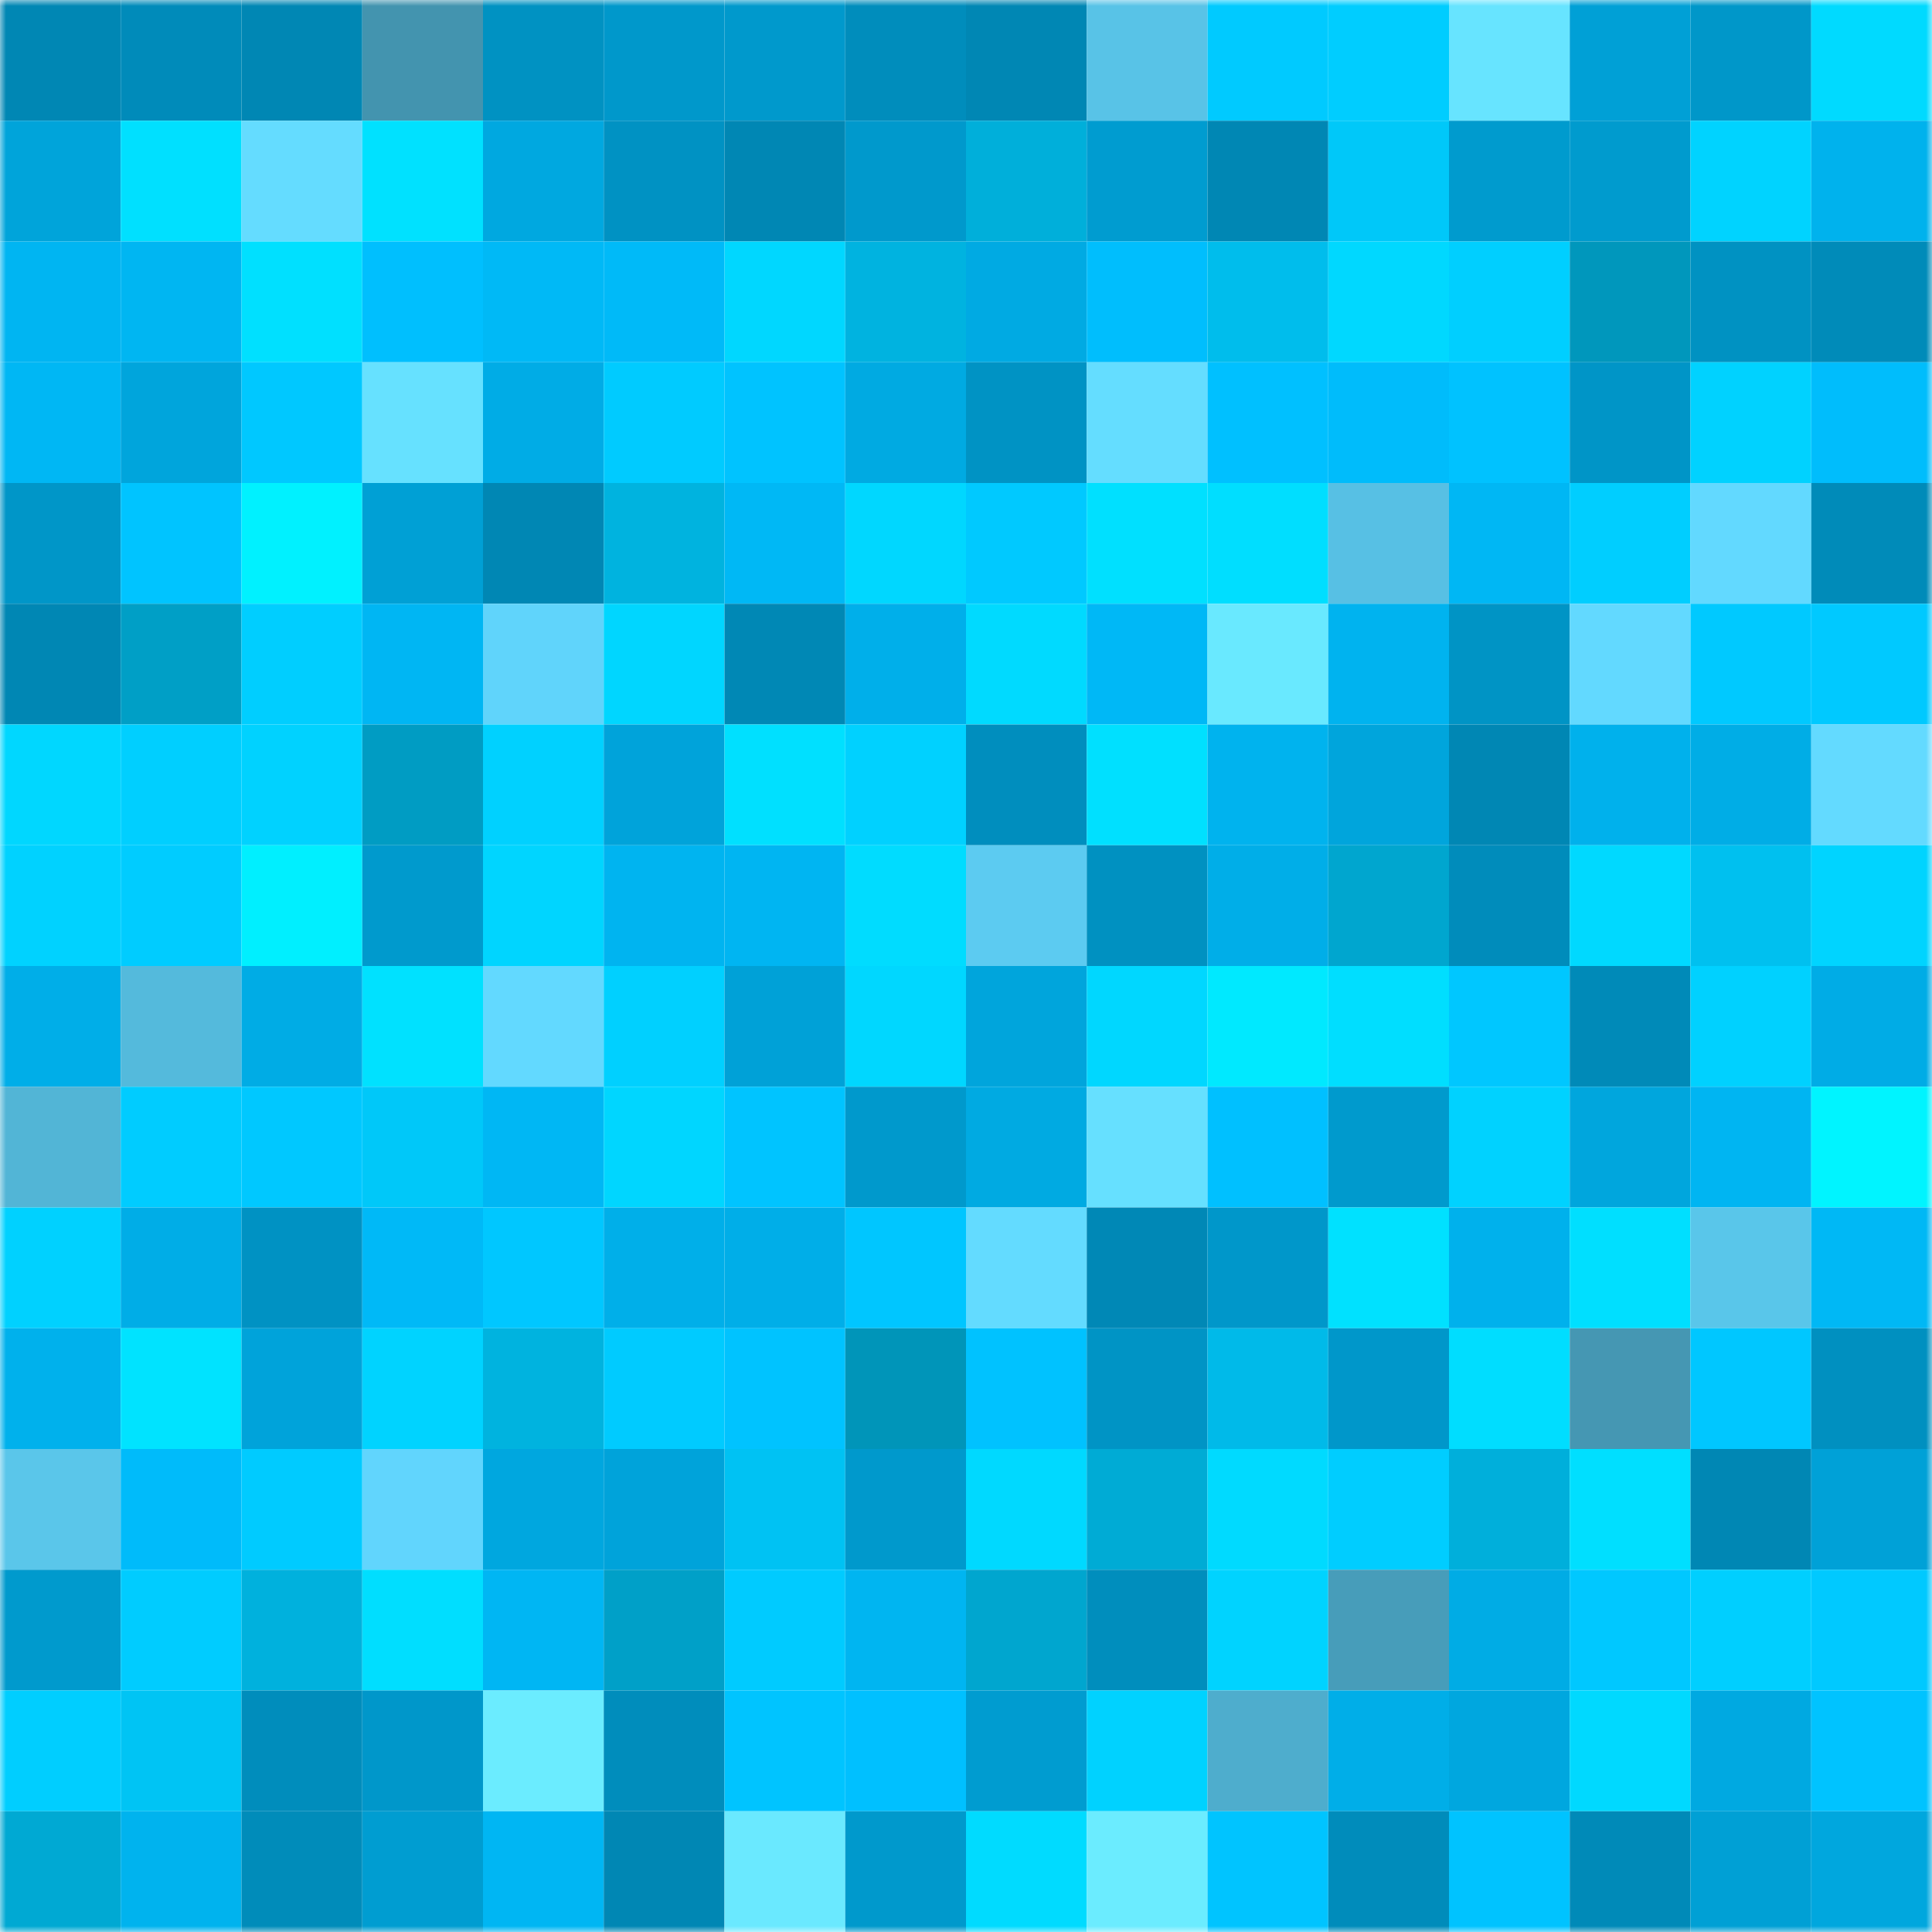 <svg viewBox="0 0 160 160" fill="none" role="img" xmlns="http://www.w3.org/2000/svg" width="240" height="240" name="ens%2Ckhan00.eth"><mask id="392122377" mask-type="alpha" maskUnits="userSpaceOnUse" x="0" y="0" width="160" height="160"><rect width="160" height="160" fill="#FFFFFF"></rect></mask><g mask="url(#392122377)"><rect x="0" y="0" width="10" height="10" fill="#0087b4"></rect><rect x="10" y="0" width="10" height="10" fill="#008bba"></rect><rect x="20" y="0" width="10" height="10" fill="#0087b4"></rect><rect x="30" y="0" width="10" height="10" fill="#4394af"></rect><rect x="40" y="0" width="10" height="10" fill="#0092c2"></rect><rect x="50" y="0" width="10" height="10" fill="#0098cb"></rect><rect x="60" y="0" width="10" height="10" fill="#0099cc"></rect><rect x="70" y="0" width="10" height="10" fill="#008dbc"></rect><rect x="80" y="0" width="10" height="10" fill="#0087b4"></rect><rect x="90" y="0" width="10" height="10" fill="#58c3e7"></rect><rect x="100" y="0" width="10" height="10" fill="#00caff"></rect><rect x="110" y="0" width="10" height="10" fill="#00cdff"></rect><rect x="120" y="0" width="10" height="10" fill="#67e4ff"></rect><rect x="130" y="0" width="10" height="10" fill="#00a0d6"></rect><rect x="140" y="0" width="10" height="10" fill="#0097c9"></rect><rect x="150" y="0" width="10" height="10" fill="#00daff"></rect><rect x="0" y="10" width="10" height="10" fill="#00a4da"></rect><rect x="10" y="10" width="10" height="10" fill="#00e0ff"></rect><rect x="20" y="10" width="10" height="10" fill="#64dcff"></rect><rect x="30" y="10" width="10" height="10" fill="#00e1ff"></rect><rect x="40" y="10" width="10" height="10" fill="#00a8e0"></rect><rect x="50" y="10" width="10" height="10" fill="#0092c3"></rect><rect x="60" y="10" width="10" height="10" fill="#0087b4"></rect><rect x="70" y="10" width="10" height="10" fill="#0099cc"></rect><rect x="80" y="10" width="10" height="10" fill="#00afda"></rect><rect x="90" y="10" width="10" height="10" fill="#009cd0"></rect><rect x="100" y="10" width="10" height="10" fill="#0087b4"></rect><rect x="110" y="10" width="10" height="10" fill="#00c8f9"></rect><rect x="120" y="10" width="10" height="10" fill="#009bce"></rect><rect x="130" y="10" width="10" height="10" fill="#009bce"></rect><rect x="140" y="10" width="10" height="10" fill="#00d3ff"></rect><rect x="150" y="10" width="10" height="10" fill="#00b2ed"></rect><rect x="0" y="20" width="10" height="10" fill="#00b5f2"></rect><rect x="10" y="20" width="10" height="10" fill="#00b6f2"></rect><rect x="20" y="20" width="10" height="10" fill="#00e0ff"></rect><rect x="30" y="20" width="10" height="10" fill="#00bffe"></rect><rect x="40" y="20" width="10" height="10" fill="#00b9f6"></rect><rect x="50" y="20" width="10" height="10" fill="#00baf8"></rect><rect x="60" y="20" width="10" height="10" fill="#00d7ff"></rect><rect x="70" y="20" width="10" height="10" fill="#00b3e0"></rect><rect x="80" y="20" width="10" height="10" fill="#00aae3"></rect><rect x="90" y="20" width="10" height="10" fill="#00befd"></rect><rect x="100" y="20" width="10" height="10" fill="#00bdec"></rect><rect x="110" y="20" width="10" height="10" fill="#00d8ff"></rect><rect x="120" y="20" width="10" height="10" fill="#00cfff"></rect><rect x="130" y="20" width="10" height="10" fill="#0097bc"></rect><rect x="140" y="20" width="10" height="10" fill="#0092c2"></rect><rect x="150" y="20" width="10" height="10" fill="#008bb9"></rect><rect x="0" y="30" width="10" height="10" fill="#00b7f4"></rect><rect x="10" y="30" width="10" height="10" fill="#00a5dc"></rect><rect x="20" y="30" width="10" height="10" fill="#00c8ff"></rect><rect x="30" y="30" width="10" height="10" fill="#66e1ff"></rect><rect x="40" y="30" width="10" height="10" fill="#00ace6"></rect><rect x="50" y="30" width="10" height="10" fill="#00cbff"></rect><rect x="60" y="30" width="10" height="10" fill="#00c3ff"></rect><rect x="70" y="30" width="10" height="10" fill="#00aae2"></rect><rect x="80" y="30" width="10" height="10" fill="#0093c4"></rect><rect x="90" y="30" width="10" height="10" fill="#64ddff"></rect><rect x="100" y="30" width="10" height="10" fill="#00c0ff"></rect><rect x="110" y="30" width="10" height="10" fill="#00bcfb"></rect><rect x="120" y="30" width="10" height="10" fill="#00c2ff"></rect><rect x="130" y="30" width="10" height="10" fill="#0095c7"></rect><rect x="140" y="30" width="10" height="10" fill="#00d2ff"></rect><rect x="150" y="30" width="10" height="10" fill="#00bdfc"></rect><rect x="0" y="40" width="10" height="10" fill="#0096c8"></rect><rect x="10" y="40" width="10" height="10" fill="#00c4ff"></rect><rect x="20" y="40" width="10" height="10" fill="#00f1ff"></rect><rect x="30" y="40" width="10" height="10" fill="#00a0d5"></rect><rect x="40" y="40" width="10" height="10" fill="#0087b4"></rect><rect x="50" y="40" width="10" height="10" fill="#00b3df"></rect><rect x="60" y="40" width="10" height="10" fill="#00b8f5"></rect><rect x="70" y="40" width="10" height="10" fill="#00d7ff"></rect><rect x="80" y="40" width="10" height="10" fill="#00c9ff"></rect><rect x="90" y="40" width="10" height="10" fill="#00e0ff"></rect><rect x="100" y="40" width="10" height="10" fill="#00deff"></rect><rect x="110" y="40" width="10" height="10" fill="#57c0e4"></rect><rect x="120" y="40" width="10" height="10" fill="#00b7f4"></rect><rect x="130" y="40" width="10" height="10" fill="#00ceff"></rect><rect x="140" y="40" width="10" height="10" fill="#62d9ff"></rect><rect x="150" y="40" width="10" height="10" fill="#008bb9"></rect><rect x="0" y="50" width="10" height="10" fill="#0087b4"></rect><rect x="10" y="50" width="10" height="10" fill="#009fc6"></rect><rect x="20" y="50" width="10" height="10" fill="#00ceff"></rect><rect x="30" y="50" width="10" height="10" fill="#00b6f3"></rect><rect x="40" y="50" width="10" height="10" fill="#60d4fb"></rect><rect x="50" y="50" width="10" height="10" fill="#00d6ff"></rect><rect x="60" y="50" width="10" height="10" fill="#0088b5"></rect><rect x="70" y="50" width="10" height="10" fill="#00afea"></rect><rect x="80" y="50" width="10" height="10" fill="#00daff"></rect><rect x="90" y="50" width="10" height="10" fill="#00b8f6"></rect><rect x="100" y="50" width="10" height="10" fill="#69e9ff"></rect><rect x="110" y="50" width="10" height="10" fill="#00b3ef"></rect><rect x="120" y="50" width="10" height="10" fill="#0094c5"></rect><rect x="130" y="50" width="10" height="10" fill="#62d9ff"></rect><rect x="140" y="50" width="10" height="10" fill="#00c9ff"></rect><rect x="150" y="50" width="10" height="10" fill="#00c9ff"></rect><rect x="0" y="60" width="10" height="10" fill="#00d7ff"></rect><rect x="10" y="60" width="10" height="10" fill="#00cfff"></rect><rect x="20" y="60" width="10" height="10" fill="#00d2ff"></rect><rect x="30" y="60" width="10" height="10" fill="#009cc3"></rect><rect x="40" y="60" width="10" height="10" fill="#00d1ff"></rect><rect x="50" y="60" width="10" height="10" fill="#00a3da"></rect><rect x="60" y="60" width="10" height="10" fill="#00e0ff"></rect><rect x="70" y="60" width="10" height="10" fill="#00d1ff"></rect><rect x="80" y="60" width="10" height="10" fill="#008ebe"></rect><rect x="90" y="60" width="10" height="10" fill="#00e0ff"></rect><rect x="100" y="60" width="10" height="10" fill="#00b3ee"></rect><rect x="110" y="60" width="10" height="10" fill="#00a5dc"></rect><rect x="120" y="60" width="10" height="10" fill="#0087b4"></rect><rect x="130" y="60" width="10" height="10" fill="#00b1ec"></rect><rect x="140" y="60" width="10" height="10" fill="#00ade6"></rect><rect x="150" y="60" width="10" height="10" fill="#63daff"></rect><rect x="0" y="70" width="10" height="10" fill="#00d2ff"></rect><rect x="10" y="70" width="10" height="10" fill="#00ccff"></rect><rect x="20" y="70" width="10" height="10" fill="#00efff"></rect><rect x="30" y="70" width="10" height="10" fill="#009acd"></rect><rect x="40" y="70" width="10" height="10" fill="#00d5ff"></rect><rect x="50" y="70" width="10" height="10" fill="#00b4f0"></rect><rect x="60" y="70" width="10" height="10" fill="#00b5f2"></rect><rect x="70" y="70" width="10" height="10" fill="#00dcff"></rect><rect x="80" y="70" width="10" height="10" fill="#5ccbf1"></rect><rect x="90" y="70" width="10" height="10" fill="#0091c1"></rect><rect x="100" y="70" width="10" height="10" fill="#00aee8"></rect><rect x="110" y="70" width="10" height="10" fill="#00a6cf"></rect><rect x="120" y="70" width="10" height="10" fill="#008cbb"></rect><rect x="130" y="70" width="10" height="10" fill="#00d9ff"></rect><rect x="140" y="70" width="10" height="10" fill="#00c0ef"></rect><rect x="150" y="70" width="10" height="10" fill="#00d4ff"></rect><rect x="0" y="80" width="10" height="10" fill="#00aee8"></rect><rect x="10" y="80" width="10" height="10" fill="#54badc"></rect><rect x="20" y="80" width="10" height="10" fill="#00ace5"></rect><rect x="30" y="80" width="10" height="10" fill="#00e1ff"></rect><rect x="40" y="80" width="10" height="10" fill="#62d9ff"></rect><rect x="50" y="80" width="10" height="10" fill="#00d0ff"></rect><rect x="60" y="80" width="10" height="10" fill="#00a1d7"></rect><rect x="70" y="80" width="10" height="10" fill="#00d7ff"></rect><rect x="80" y="80" width="10" height="10" fill="#00a5dc"></rect><rect x="90" y="80" width="10" height="10" fill="#00d7ff"></rect><rect x="100" y="80" width="10" height="10" fill="#00e9ff"></rect><rect x="110" y="80" width="10" height="10" fill="#00deff"></rect><rect x="120" y="80" width="10" height="10" fill="#00c7ff"></rect><rect x="130" y="80" width="10" height="10" fill="#008ab8"></rect><rect x="140" y="80" width="10" height="10" fill="#00d1ff"></rect><rect x="150" y="80" width="10" height="10" fill="#00ace6"></rect><rect x="0" y="90" width="10" height="10" fill="#52b5d6"></rect><rect x="10" y="90" width="10" height="10" fill="#00ccff"></rect><rect x="20" y="90" width="10" height="10" fill="#00c8ff"></rect><rect x="30" y="90" width="10" height="10" fill="#00c8f9"></rect><rect x="40" y="90" width="10" height="10" fill="#00b7f4"></rect><rect x="50" y="90" width="10" height="10" fill="#00d6ff"></rect><rect x="60" y="90" width="10" height="10" fill="#00c4ff"></rect><rect x="70" y="90" width="10" height="10" fill="#0099cc"></rect><rect x="80" y="90" width="10" height="10" fill="#00aae2"></rect><rect x="90" y="90" width="10" height="10" fill="#66e0ff"></rect><rect x="100" y="90" width="10" height="10" fill="#00c0ff"></rect><rect x="110" y="90" width="10" height="10" fill="#009acd"></rect><rect x="120" y="90" width="10" height="10" fill="#00d2ff"></rect><rect x="130" y="90" width="10" height="10" fill="#00a6dd"></rect><rect x="140" y="90" width="10" height="10" fill="#00b5f2"></rect><rect x="150" y="90" width="10" height="10" fill="#00f4ff"></rect><rect x="0" y="100" width="10" height="10" fill="#00d1ff"></rect><rect x="10" y="100" width="10" height="10" fill="#00ade7"></rect><rect x="20" y="100" width="10" height="10" fill="#0092c3"></rect><rect x="30" y="100" width="10" height="10" fill="#00b9f7"></rect><rect x="40" y="100" width="10" height="10" fill="#00c7ff"></rect><rect x="50" y="100" width="10" height="10" fill="#00afe9"></rect><rect x="60" y="100" width="10" height="10" fill="#00aee8"></rect><rect x="70" y="100" width="10" height="10" fill="#00c6ff"></rect><rect x="80" y="100" width="10" height="10" fill="#63dbff"></rect><rect x="90" y="100" width="10" height="10" fill="#0088b6"></rect><rect x="100" y="100" width="10" height="10" fill="#0097ca"></rect><rect x="110" y="100" width="10" height="10" fill="#00e1ff"></rect><rect x="120" y="100" width="10" height="10" fill="#00b1ec"></rect><rect x="130" y="100" width="10" height="10" fill="#00dfff"></rect><rect x="140" y="100" width="10" height="10" fill="#59c6ea"></rect><rect x="150" y="100" width="10" height="10" fill="#00b8f5"></rect><rect x="0" y="110" width="10" height="10" fill="#00b1ec"></rect><rect x="10" y="110" width="10" height="10" fill="#00e3ff"></rect><rect x="20" y="110" width="10" height="10" fill="#00a3da"></rect><rect x="30" y="110" width="10" height="10" fill="#00d3ff"></rect><rect x="40" y="110" width="10" height="10" fill="#00b3df"></rect><rect x="50" y="110" width="10" height="10" fill="#00cbff"></rect><rect x="60" y="110" width="10" height="10" fill="#00c3ff"></rect><rect x="70" y="110" width="10" height="10" fill="#0095b9"></rect><rect x="80" y="110" width="10" height="10" fill="#00c2ff"></rect><rect x="90" y="110" width="10" height="10" fill="#0094c5"></rect><rect x="100" y="110" width="10" height="10" fill="#00bae9"></rect><rect x="110" y="110" width="10" height="10" fill="#0097ca"></rect><rect x="120" y="110" width="10" height="10" fill="#00ddff"></rect><rect x="130" y="110" width="10" height="10" fill="#4597b3"></rect><rect x="140" y="110" width="10" height="10" fill="#00c7ff"></rect><rect x="150" y="110" width="10" height="10" fill="#0090c0"></rect><rect x="0" y="120" width="10" height="10" fill="#5ac6ea"></rect><rect x="10" y="120" width="10" height="10" fill="#00bbfa"></rect><rect x="20" y="120" width="10" height="10" fill="#00cbff"></rect><rect x="30" y="120" width="10" height="10" fill="#61d5fd"></rect><rect x="40" y="120" width="10" height="10" fill="#00a7df"></rect><rect x="50" y="120" width="10" height="10" fill="#00a3da"></rect><rect x="60" y="120" width="10" height="10" fill="#00c2f3"></rect><rect x="70" y="120" width="10" height="10" fill="#0099cc"></rect><rect x="80" y="120" width="10" height="10" fill="#00d9ff"></rect><rect x="90" y="120" width="10" height="10" fill="#00abd5"></rect><rect x="100" y="120" width="10" height="10" fill="#00daff"></rect><rect x="110" y="120" width="10" height="10" fill="#00cdff"></rect><rect x="120" y="120" width="10" height="10" fill="#00afdb"></rect><rect x="130" y="120" width="10" height="10" fill="#00dfff"></rect><rect x="140" y="120" width="10" height="10" fill="#0087b4"></rect><rect x="150" y="120" width="10" height="10" fill="#00a1d7"></rect><rect x="0" y="130" width="10" height="10" fill="#009acd"></rect><rect x="10" y="130" width="10" height="10" fill="#00ccff"></rect><rect x="20" y="130" width="10" height="10" fill="#00b1dd"></rect><rect x="30" y="130" width="10" height="10" fill="#00deff"></rect><rect x="40" y="130" width="10" height="10" fill="#00b6f3"></rect><rect x="50" y="130" width="10" height="10" fill="#00a0c8"></rect><rect x="60" y="130" width="10" height="10" fill="#00cbff"></rect><rect x="70" y="130" width="10" height="10" fill="#00b5f1"></rect><rect x="80" y="130" width="10" height="10" fill="#00a6cf"></rect><rect x="90" y="130" width="10" height="10" fill="#008ebd"></rect><rect x="100" y="130" width="10" height="10" fill="#00d3ff"></rect><rect x="110" y="130" width="10" height="10" fill="#479dba"></rect><rect x="120" y="130" width="10" height="10" fill="#00ace5"></rect><rect x="130" y="130" width="10" height="10" fill="#00c8ff"></rect><rect x="140" y="130" width="10" height="10" fill="#00cfff"></rect><rect x="150" y="130" width="10" height="10" fill="#00c9ff"></rect><rect x="0" y="140" width="10" height="10" fill="#00ceff"></rect><rect x="10" y="140" width="10" height="10" fill="#00c4f4"></rect><rect x="20" y="140" width="10" height="10" fill="#008dbc"></rect><rect x="30" y="140" width="10" height="10" fill="#0097ca"></rect><rect x="40" y="140" width="10" height="10" fill="#6becff"></rect><rect x="50" y="140" width="10" height="10" fill="#008dbc"></rect><rect x="60" y="140" width="10" height="10" fill="#00c4ff"></rect><rect x="70" y="140" width="10" height="10" fill="#00c0ff"></rect><rect x="80" y="140" width="10" height="10" fill="#009cd0"></rect><rect x="90" y="140" width="10" height="10" fill="#00d2ff"></rect><rect x="100" y="140" width="10" height="10" fill="#4eadcd"></rect><rect x="110" y="140" width="10" height="10" fill="#00aee8"></rect><rect x="120" y="140" width="10" height="10" fill="#00a7df"></rect><rect x="130" y="140" width="10" height="10" fill="#00d9ff"></rect><rect x="140" y="140" width="10" height="10" fill="#00a9e1"></rect><rect x="150" y="140" width="10" height="10" fill="#00c3ff"></rect><rect x="0" y="150" width="10" height="10" fill="#00a9d3"></rect><rect x="10" y="150" width="10" height="10" fill="#00b3ee"></rect><rect x="20" y="150" width="10" height="10" fill="#008cba"></rect><rect x="30" y="150" width="10" height="10" fill="#009dd1"></rect><rect x="40" y="150" width="10" height="10" fill="#00b6f3"></rect><rect x="50" y="150" width="10" height="10" fill="#0087b4"></rect><rect x="60" y="150" width="10" height="10" fill="#6ae9ff"></rect><rect x="70" y="150" width="10" height="10" fill="#0099cc"></rect><rect x="80" y="150" width="10" height="10" fill="#00dbff"></rect><rect x="90" y="150" width="10" height="10" fill="#6becff"></rect><rect x="100" y="150" width="10" height="10" fill="#00c4ff"></rect><rect x="110" y="150" width="10" height="10" fill="#008cbb"></rect><rect x="120" y="150" width="10" height="10" fill="#00c3ff"></rect><rect x="130" y="150" width="10" height="10" fill="#008ab8"></rect><rect x="140" y="150" width="10" height="10" fill="#00a0d5"></rect><rect x="150" y="150" width="10" height="10" fill="#00a7de"></rect></g></svg>